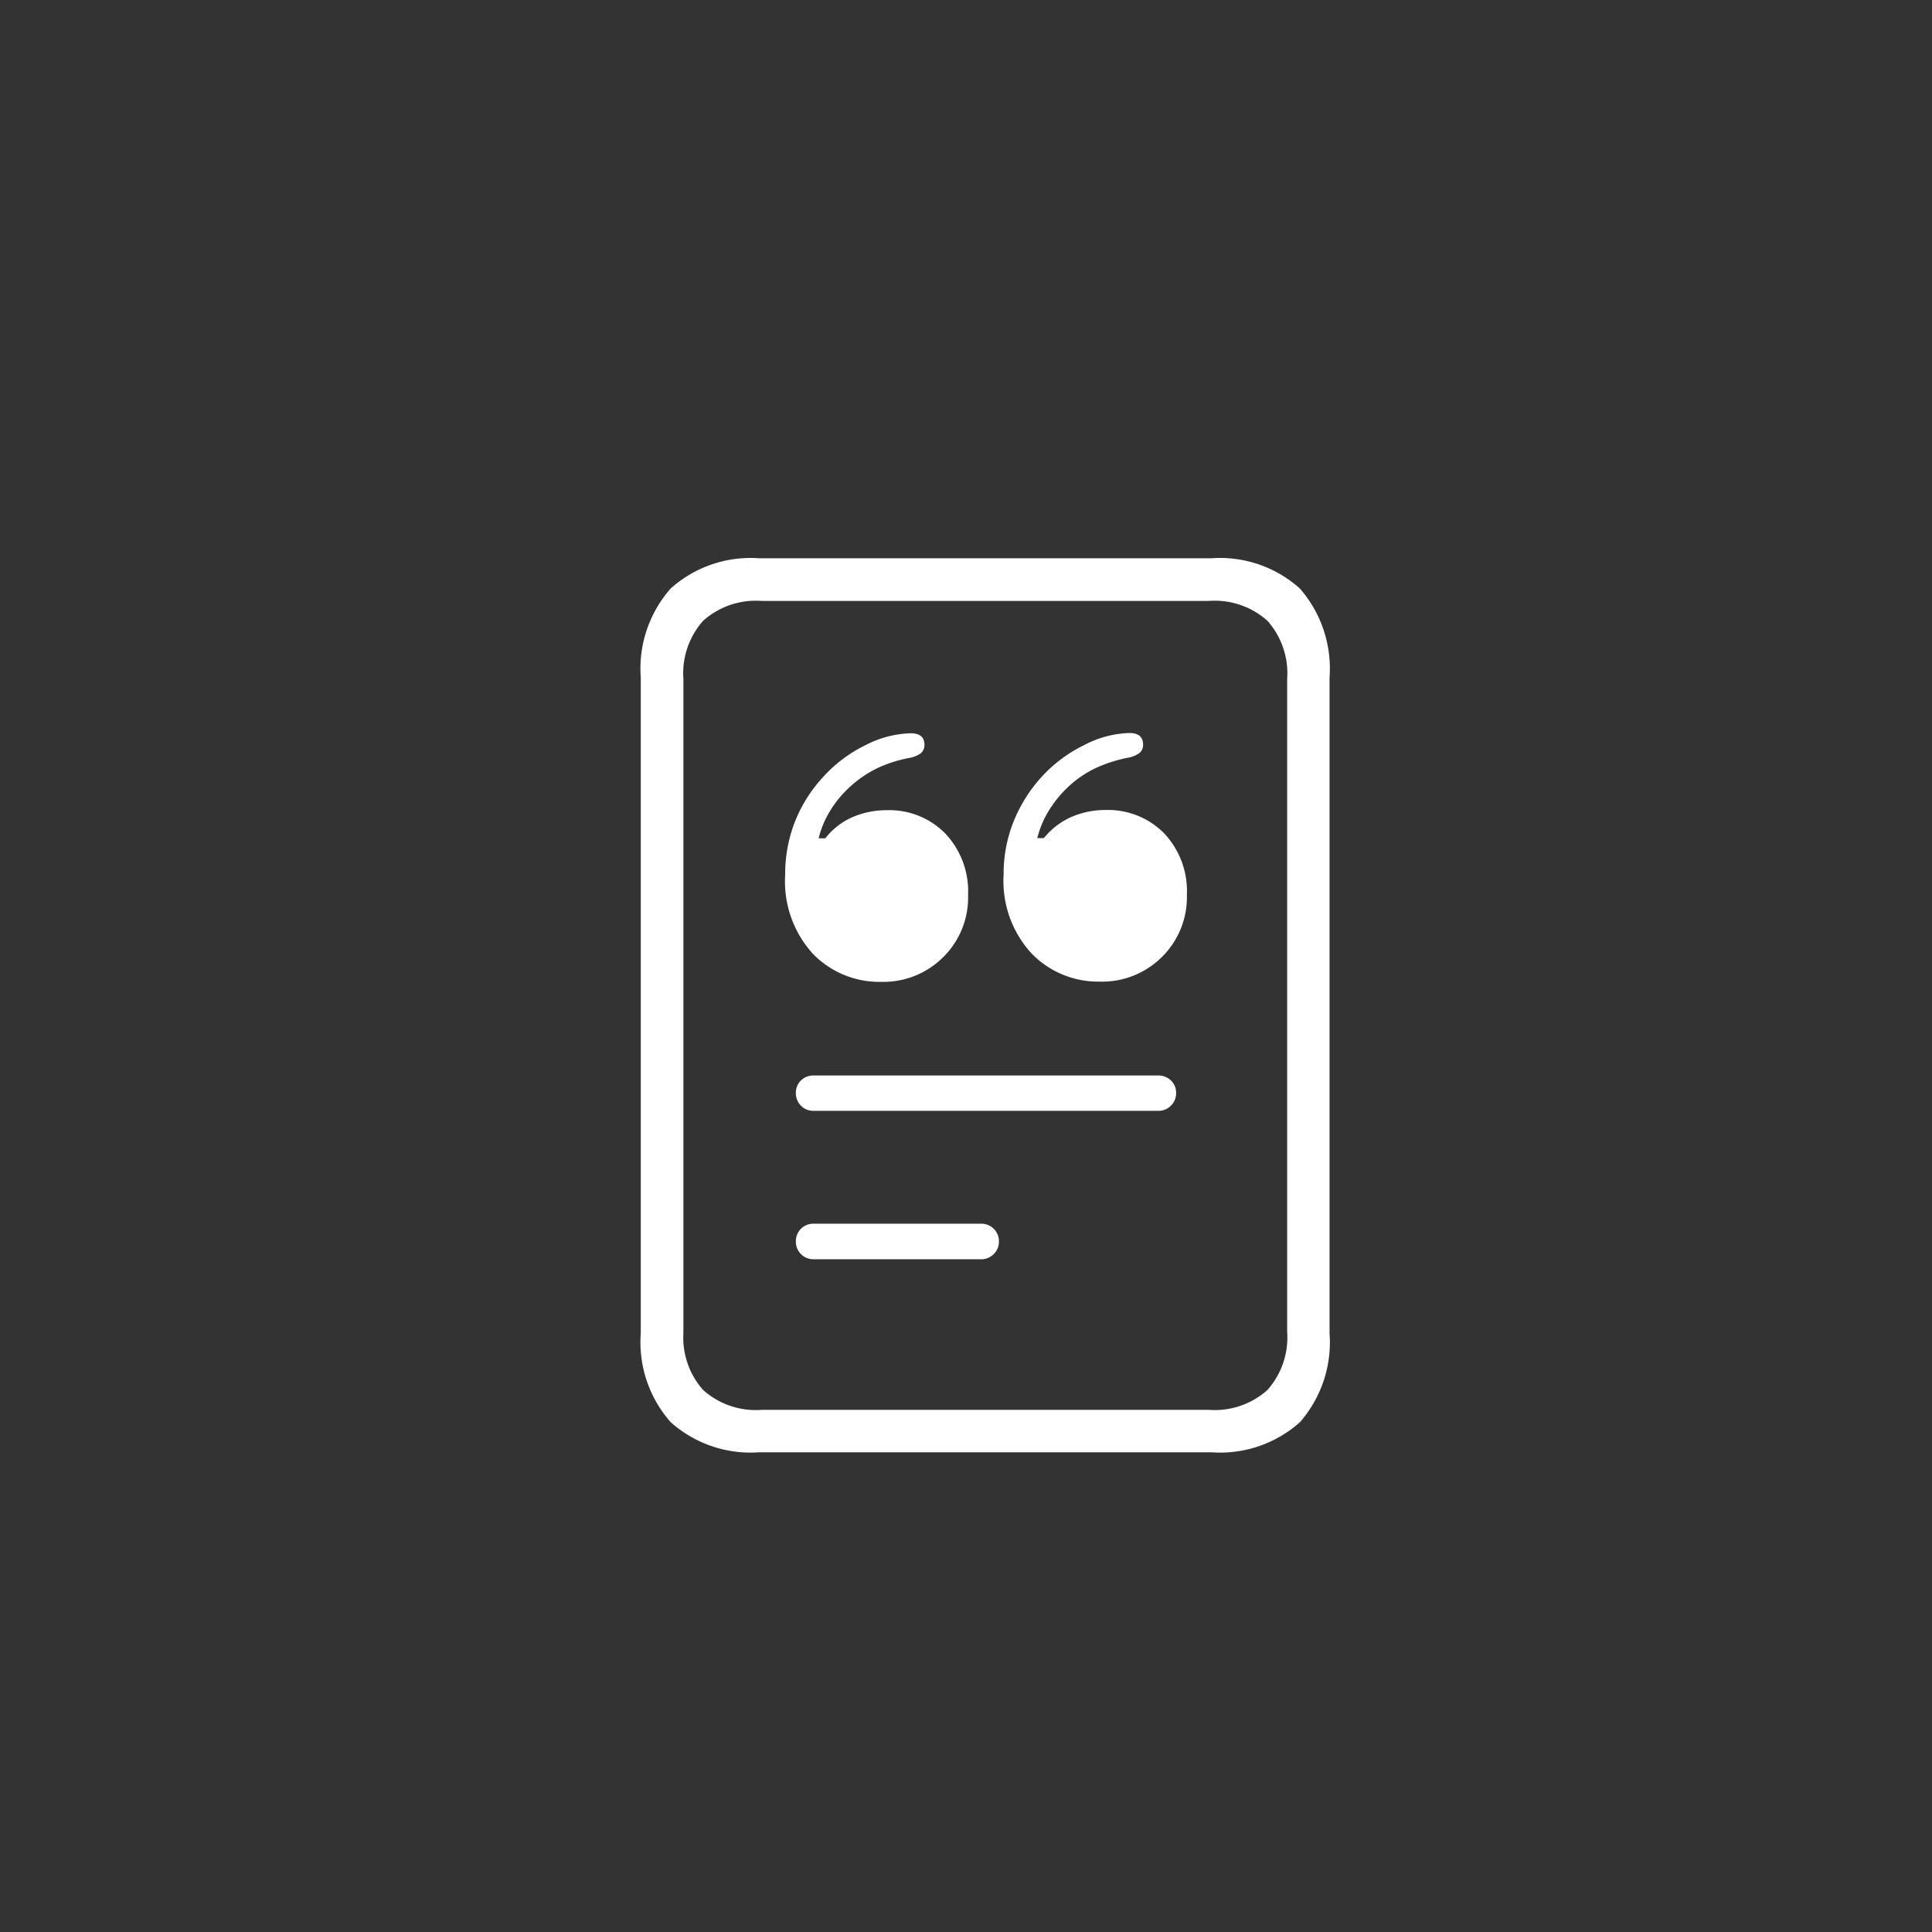 <svg xmlns="http://www.w3.org/2000/svg" width="93" height="93" viewBox="0 0 93 93">
  <rect x="0" y="0" width="93" height="93" fill="#333333" stroke="none"/>
  <g id="Legislative_Assistant_" data-name="Legislative Assistant  " transform="translate(-10805 4024)">
    <path id="Path_5895" data-name="Path 5895" d="M-4.576-15.737A4.07,4.07,0,0,0-1.6-16.924,4.027,4.027,0,0,0-.4-19.916a4.051,4.051,0,0,0-1.1-2.965A3.784,3.784,0,0,0-4.318-24a4.137,4.137,0,0,0-1.617.322,3.387,3.387,0,0,0-1.337,1.031h-.322a4.636,4.636,0,0,1,.559-1.332,5.308,5.308,0,0,1,1.01-1.2,5.412,5.412,0,0,1,1.311-.87,6.332,6.332,0,0,1,1.461-.462,1.37,1.37,0,0,0,.564-.22.5.5,0,0,0,.188-.424q0-.548-.666-.548a5,5,0,0,0-2.175.575,6.661,6.661,0,0,0-2.046,1.542,6.884,6.884,0,0,0-1.343,2.132,6.862,6.862,0,0,0-.473,2.562,5.174,5.174,0,0,0,1.337,3.808A4.456,4.456,0,0,0-4.576-15.737ZM5.94-15.748a4.079,4.079,0,0,0,2.992-1.187,4.037,4.037,0,0,0,1.2-2.992,4.04,4.04,0,0,0-1.1-2.965,3.789,3.789,0,0,0-2.82-1.117,4.1,4.1,0,0,0-1.611.322,3.565,3.565,0,0,0-1.354,1.031H2.933a4.576,4.576,0,0,1,.553-1.321,5.583,5.583,0,0,1,.983-1.192A5.187,5.187,0,0,1,5.79-26.05a6.87,6.87,0,0,1,1.493-.473,1.357,1.357,0,0,0,.553-.22.491.491,0,0,0,.188-.414q0-.559-.666-.559a4.976,4.976,0,0,0-2.175.585A6.8,6.8,0,0,0,3.137-25.6a7.14,7.14,0,0,0-1.343,2.138A6.74,6.74,0,0,0,1.311-20.9,5.15,5.15,0,0,0,2.659-17.1,4.467,4.467,0,0,0,5.94-15.748ZM-7.82-9.528H8.744a.835.835,0,0,0,.623-.252.837.837,0,0,0,.247-.607.8.8,0,0,0-.247-.6.855.855,0,0,0-.623-.242H-7.82a.85.85,0,0,0-.628.242.81.81,0,0,0-.242.6.846.846,0,0,0,.242.607A.831.831,0,0,0-7.82-9.528Zm0,7.144H.215a.835.835,0,0,0,.623-.252.824.824,0,0,0,.247-.6.832.832,0,0,0-.247-.612.845.845,0,0,0-.623-.247H-7.82a.84.84,0,0,0-.628.247.841.841,0,0,0-.242.612.833.833,0,0,0,.242.6A.831.831,0,0,0-7.82-2.385Zm-8.336,3.566a5.807,5.807,0,0,0,1.445,4.281,5.775,5.775,0,0,0,4.259,1.445H11.3a5.769,5.769,0,0,0,4.27-1.445A5.834,5.834,0,0,0,17,1.182V-30.39a5.853,5.853,0,0,0-1.434-4.286,5.756,5.756,0,0,0-4.27-1.45H-10.452a5.762,5.762,0,0,0-4.259,1.45,5.826,5.826,0,0,0-1.445,4.286Zm2.052-.064V-30.325a3.8,3.8,0,0,1,.951-2.793,3.8,3.8,0,0,1,2.809-.956H11.2a3.8,3.8,0,0,1,2.809.956,3.8,3.8,0,0,1,.951,2.793V1.117a3.8,3.8,0,0,1-.951,2.793,3.8,3.8,0,0,1-2.809.956H-10.345a3.8,3.8,0,0,1-2.809-.956A3.8,3.8,0,0,1-14.1,1.117Z" transform="translate(10852 -3961)" fill="#fff"/>
    <rect id="Rectangle_2336" data-name="Rectangle 2336" width="93" height="93" transform="translate(10805 -4024)" fill="none"/>
  </g>
</svg>
